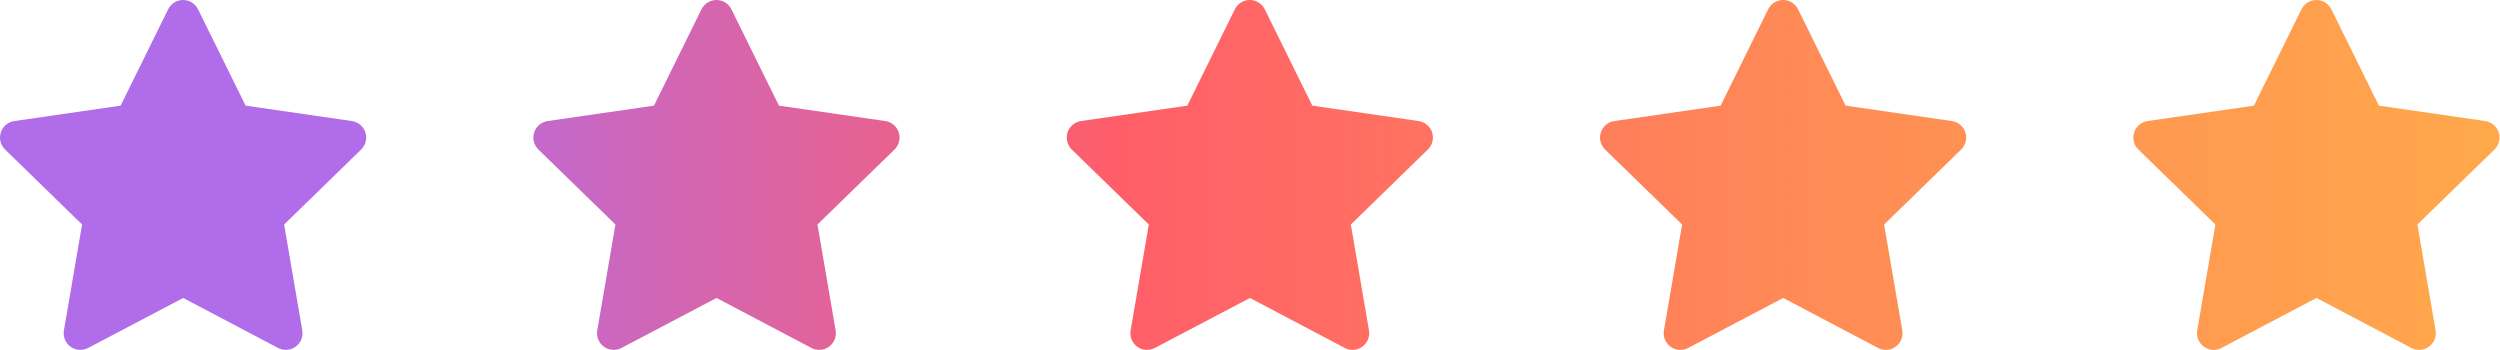 <svg width="150" height="21" viewBox="0 0 150 21" fill="none" xmlns="http://www.w3.org/2000/svg">
<path fill-rule="evenodd" clip-rule="evenodd" d="M10.986 0C11.367 0 11.714 0.216 11.883 0.557L14.736 6.339L21.116 7.263C21.492 7.318 21.805 7.582 21.923 7.944C22.041 8.306 21.942 8.704 21.67 8.97L17.047 13.47L18.137 19.824C18.201 20.199 18.047 20.579 17.738 20.802C17.43 21.026 17.022 21.055 16.685 20.878L10.992 17.878L5.286 20.878C4.949 21.055 4.541 21.026 4.233 20.802C3.925 20.578 3.771 20.199 3.835 19.824L4.925 13.47L0.303 8.97C0.03 8.704 -0.069 8.306 0.049 7.944C0.167 7.582 0.48 7.318 0.857 7.263L7.236 6.339L10.089 0.557C10.258 0.216 10.605 0 10.986 0ZM42.987 0C43.368 0 43.715 0.216 43.884 0.557L46.737 6.339L53.117 7.263C53.493 7.318 53.806 7.582 53.924 7.944C54.042 8.306 53.943 8.704 53.671 8.97L49.048 13.47L50.138 19.824C50.202 20.199 50.048 20.579 49.739 20.802C49.431 21.026 49.023 21.055 48.686 20.878L42.993 17.878L37.287 20.878C36.95 21.055 36.542 21.026 36.234 20.802C35.926 20.578 35.772 20.199 35.836 19.824L36.926 13.47L32.303 8.97C32.031 8.704 31.932 8.306 32.05 7.944C32.168 7.582 32.481 7.318 32.858 7.263L39.237 6.339L42.09 0.557C42.259 0.216 42.606 0 42.987 0ZM75.886 0.557C75.717 0.216 75.37 0 74.989 0C74.608 0 74.261 0.216 74.092 0.557L71.239 6.339L64.86 7.263C64.483 7.318 64.169 7.582 64.052 7.944C63.934 8.306 64.033 8.704 64.305 8.97L68.928 13.47L67.838 19.824C67.774 20.199 67.928 20.578 68.236 20.802C68.544 21.026 68.952 21.055 69.289 20.878L74.996 17.878L80.688 20.878C81.025 21.055 81.433 21.026 81.741 20.802C82.05 20.579 82.204 20.199 82.14 19.824L81.05 13.47L85.672 8.97C85.945 8.704 86.044 8.306 85.926 7.944C85.808 7.582 85.495 7.318 85.118 7.263L78.739 6.339L75.886 0.557ZM106.987 0C107.367 0 107.715 0.216 107.884 0.557L110.737 6.339L117.116 7.263C117.493 7.318 117.806 7.582 117.924 7.944C118.042 8.306 117.943 8.704 117.67 8.97L113.047 13.47L114.137 19.824C114.202 20.199 114.047 20.579 113.739 20.802C113.431 21.026 113.023 21.055 112.686 20.878L106.993 17.878L101.287 20.878C100.95 21.055 100.542 21.026 100.234 20.802C99.926 20.578 99.772 20.199 99.836 19.824L100.926 13.47L96.303 8.97C96.031 8.704 95.932 8.306 96.05 7.944C96.168 7.582 96.481 7.318 96.858 7.263L103.237 6.339L106.09 0.557C106.259 0.216 106.606 0 106.987 0ZM139.882 0.557C139.713 0.216 139.366 0 138.985 0C138.604 0 138.257 0.216 138.088 0.557L135.235 6.339L128.855 7.263C128.479 7.318 128.165 7.582 128.048 7.944C127.93 8.306 128.028 8.704 128.301 8.97L132.924 13.47L131.834 19.824C131.77 20.199 131.924 20.578 132.232 20.802C132.54 21.026 132.948 21.055 133.285 20.878L138.991 17.878L144.684 20.878C145.021 21.055 145.429 21.026 145.737 20.802C146.045 20.579 146.2 20.199 146.135 19.824L145.045 13.47L149.668 8.97C149.941 8.704 150.04 8.306 149.922 7.944C149.804 7.582 149.491 7.318 149.114 7.263L142.735 6.339L139.882 0.557Z" fill="url(#paint0_linear_237_3035)"/>
<defs>
<linearGradient id="paint0_linear_237_3035" x1="-7.57535e-07" y1="10.464" x2="149.971" y2="10.464" gradientUnits="userSpaceOnUse">
<stop offset="0.141" stop-color="#B16CEA"/>
<stop offset="0.448" stop-color="#FF5E69"/>
<stop offset="0.719" stop-color="#FF8A56"/>
<stop offset="1" stop-color="#FFA84B"/>
</linearGradient>
</defs>
</svg>
